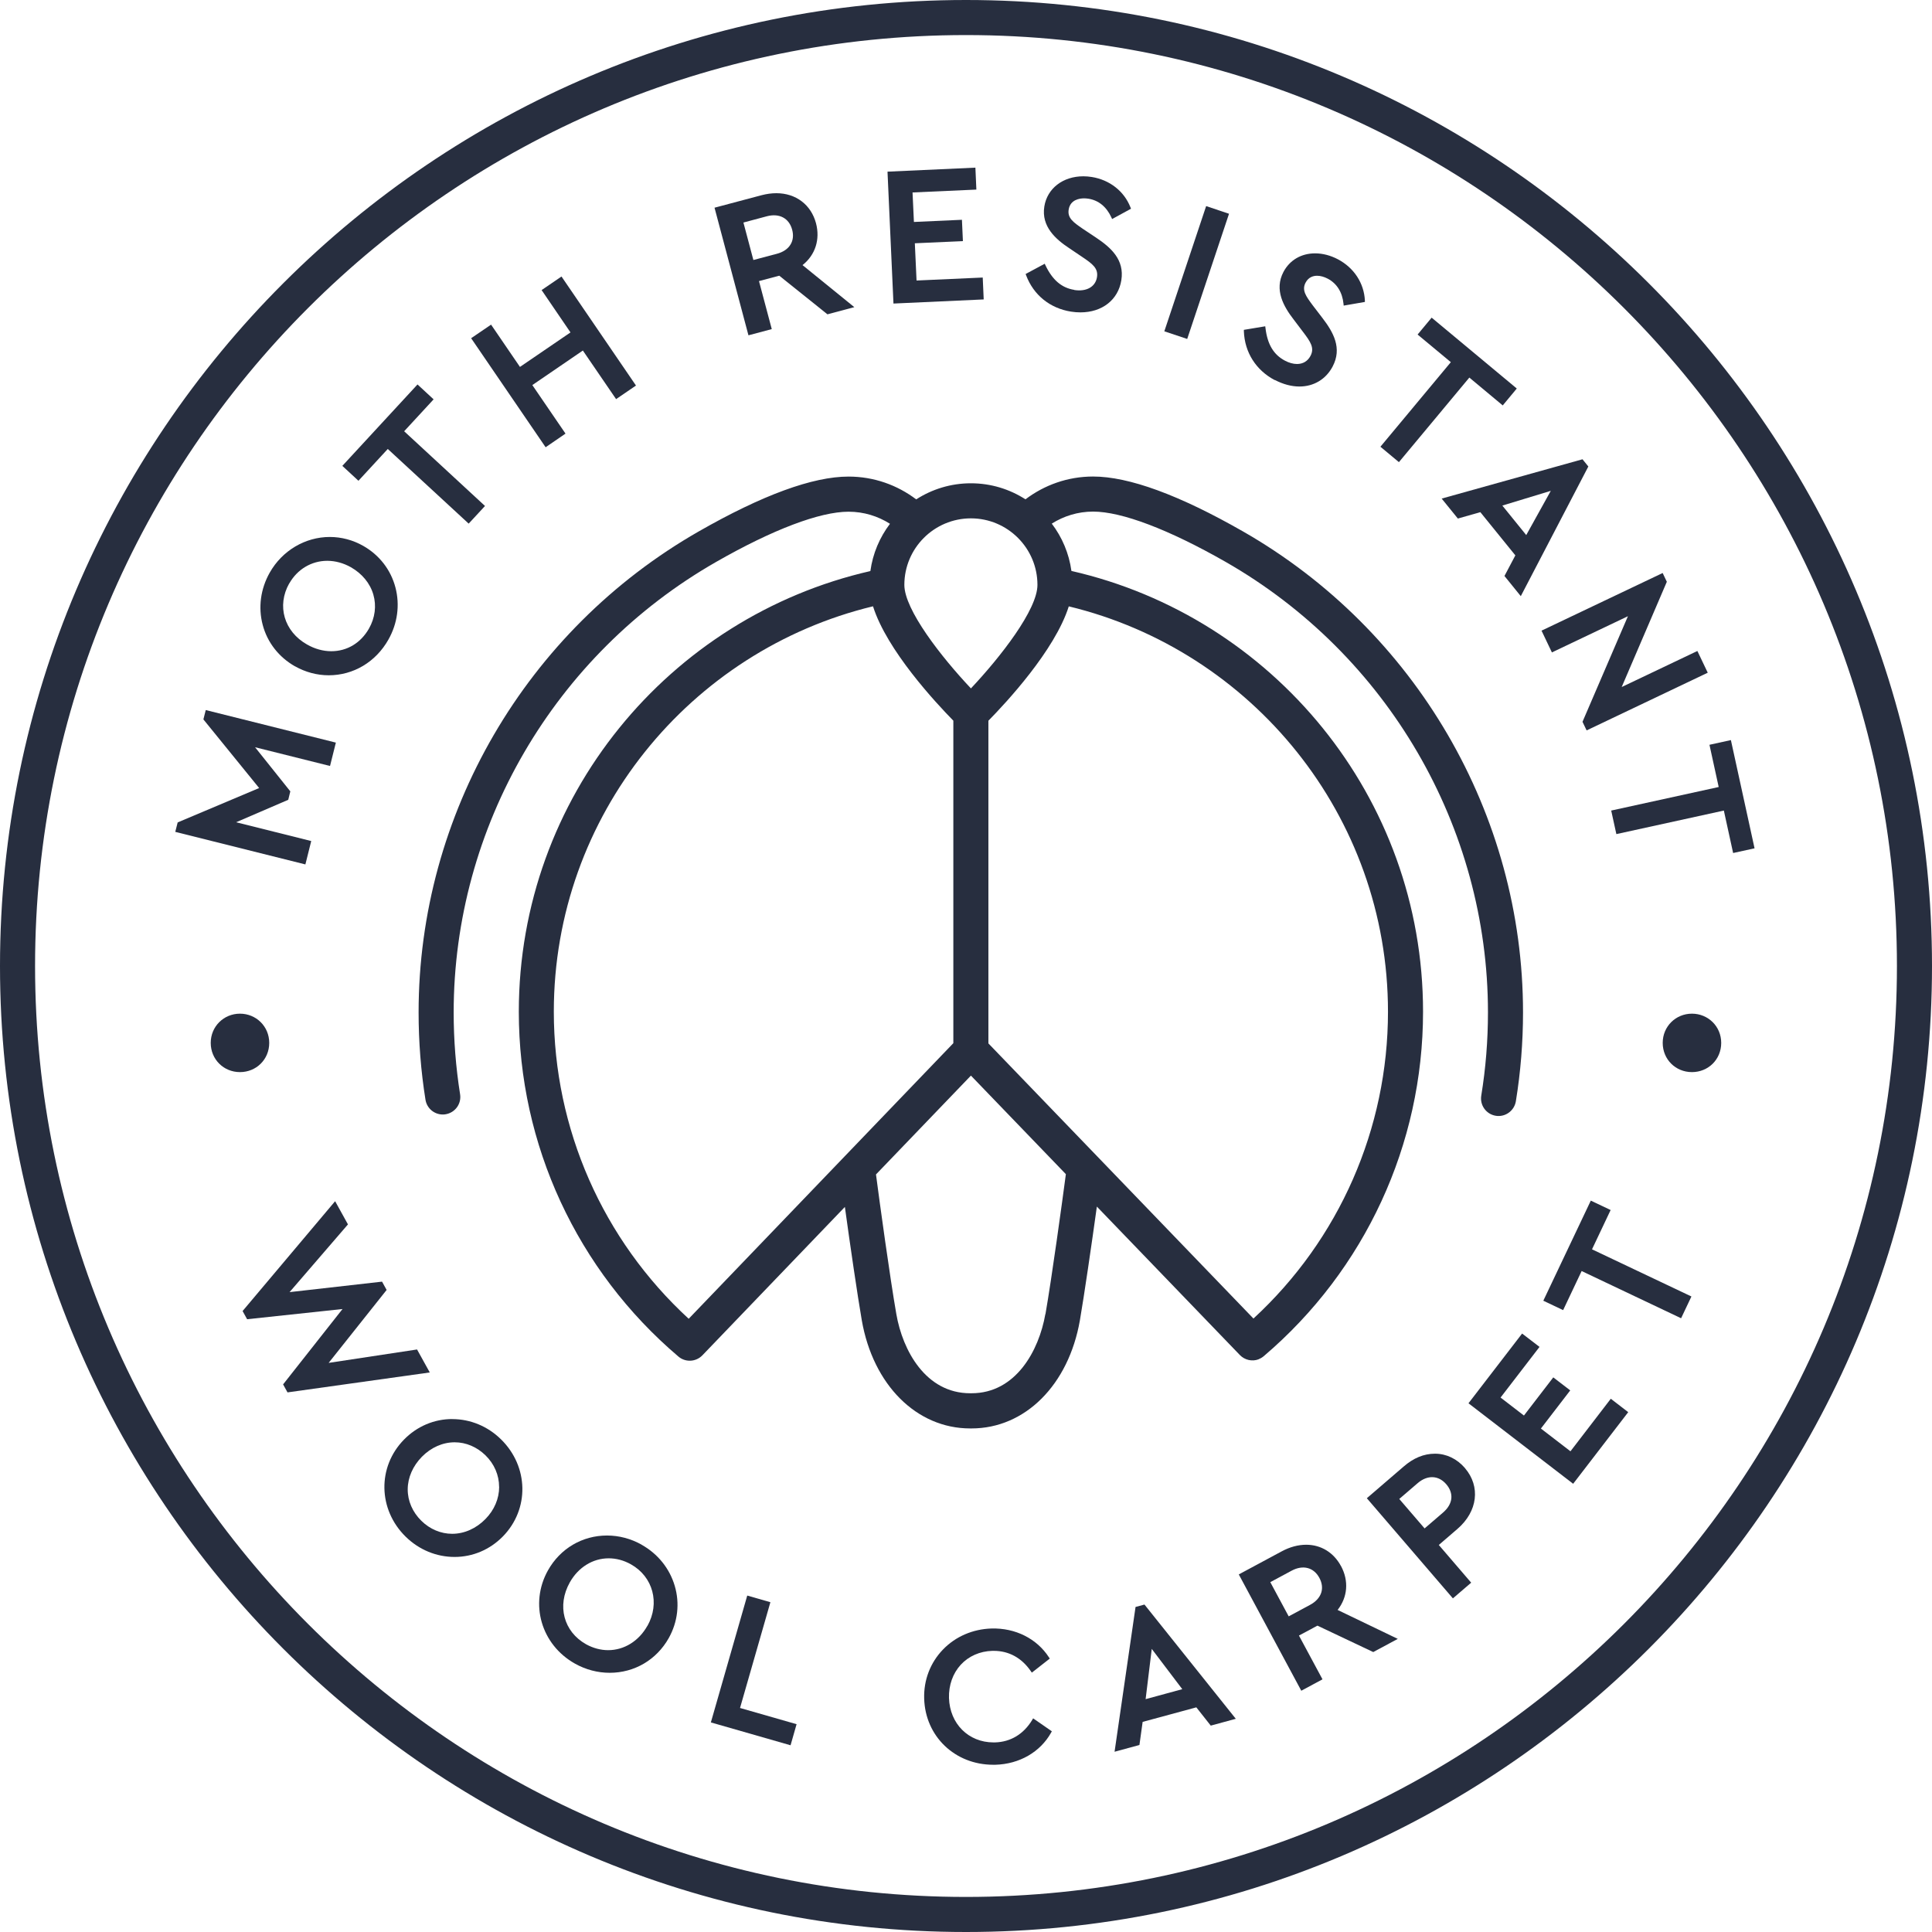 <?xml version="1.0" encoding="UTF-8"?>
<svg id="Warranties" xmlns="http://www.w3.org/2000/svg" viewBox="0 0 337.2 337.2">
  <defs>
    <style>
      .cls-1 {
        fill: #272e3f;
      }
    </style>
  </defs>
  <path class="cls-1" d="M295.3,176.92c-2.82,0-5.1,2.22-5.1,5.1s2.25,5.1,5.1,5.1,5.11-2.2,5.11-5.1-2.3-5.1-5.11-5.1Z"/>
  <path class="cls-1" d="M168.6,0C75.63,0,0,75.63,0,168.6s75.63,168.6,168.6,168.6,168.6-75.63,168.6-168.6S261.56,0,168.6,0ZM168.6,331.08c-89.59,0-162.48-72.89-162.48-162.48S79.01,6.12,168.6,6.12s162.48,72.89,162.48,162.48-72.89,162.48-162.48,162.48Z"/>
  <path class="cls-1" d="M46.99,182.02c0-2.89-2.3-5.1-5.11-5.1s-5.1,2.22-5.1,5.1,2.26,5.1,5.1,5.1,5.11-2.2,5.11-5.1Z"/>
  <polygon class="cls-1" points="54.32 146.79 41.21 143.51 50.31 139.59 50.67 138.12 44.52 130.42 57.6 133.69 58.62 129.61 35.91 123.93 35.5 125.56 45.23 137.54 31.01 143.54 30.59 145.19 53.3 150.87 54.32 146.79"/>
  <path class="cls-1" d="M51.49,116.29c1.82,1.03,3.85,1.57,5.88,1.57,4.32,0,8.21-2.32,10.41-6.21,1.6-2.82,2.04-6.06,1.24-9.11-.81-3.09-2.81-5.67-5.63-7.27-1.79-1.02-3.81-1.55-5.83-1.55-4.29,0-8.31,2.38-10.48,6.22-1.6,2.83-2.04,6.07-1.23,9.12.81,3.07,2.82,5.64,5.64,7.24ZM50.49,101.83c1.4-2.47,3.88-3.95,6.63-3.95,1.4,0,2.82.39,4.12,1.12,1.95,1.11,3.35,2.8,3.92,4.77.57,1.96.3,4.06-.76,5.93-1.43,2.52-3.82,3.96-6.58,3.96-1.42,0-2.88-.4-4.23-1.17-4.01-2.27-5.32-6.76-3.11-10.67Z"/>
  <polygon class="cls-1" points="67.68 78.36 81.8 91.39 84.65 88.31 70.54 75.27 75.68 69.7 72.87 67.1 59.75 81.31 62.56 83.91 67.68 78.36"/>
  <polygon class="cls-1" points="98.7 75.68 92.91 67.21 101.73 61.18 107.53 69.66 111 67.29 98 48.26 94.53 50.63 99.57 58.02 90.75 64.04 85.71 56.66 82.23 59.03 95.23 78.06 98.7 75.68"/>
  <path class="cls-1" d="M134.7,57.44l-2.23-8.38,3.54-.94,8.41,6.74,4.69-1.25-9.04-7.34c2.23-1.77,3.1-4.48,2.35-7.31-.86-3.23-3.51-5.24-6.92-5.24-.83,0-1.7.12-2.58.35l-8.21,2.18,5.92,22.27,4.06-1.08ZM129.75,38.84l4.08-1.09c2.18-.58,3.9.33,4.43,2.35.26.96.16,1.85-.29,2.58-.46.77-1.29,1.33-2.4,1.62l-4.08,1.08-1.74-6.55Z"/>
  <polygon class="cls-1" points="171.69 52.26 171.52 48.44 159.97 48.96 159.67 42.46 168.06 42.08 167.89 38.36 159.51 38.74 159.27 33.59 170.41 33.09 170.24 29.26 154.9 29.96 155.94 52.98 171.69 52.26"/>
  <path class="cls-1" d="M187.49,50.59c-2.19-.35-3.79-1.71-5.02-4.28l-.13-.28-3.33,1.79.09.25c1.3,3.43,4.16,5.74,7.83,6.32.56.09,1.11.13,1.65.13,3.79,0,6.59-2.2,7.13-5.61.57-3.57-1.79-5.69-4.43-7.45l-2.33-1.55c-1.61-1.11-2.67-1.85-2.43-3.33.28-1.77,1.97-1.96,2.68-1.96.25,0,.5.02.76.06,1.78.28,3.16,1.41,4.01,3.26l.13.29,3.3-1.8-.1-.25c-1.1-2.81-3.63-4.79-6.75-5.29-.49-.08-.99-.12-1.47-.12-3.57,0-6.31,2.12-6.81,5.27-.56,3.51,2.02,5.73,4.32,7.26l2.27,1.53c1.83,1.23,2.85,2,2.6,3.55-.27,1.69-1.85,2.57-3.98,2.23Z"/>
  <rect class="cls-1" x="197.33" y="45.46" width="23.04" height="4.21" transform="translate(97.58 230.59) rotate(-71.53)"/>
  <path class="cls-1" d="M222.51,66.32c1.41.74,2.89,1.14,4.28,1.14,2.51,0,4.63-1.27,5.8-3.49,1.69-3.2.14-5.97-1.79-8.48l-1.7-2.22c-1.16-1.57-1.93-2.61-1.23-3.94.52-.99,1.38-1.2,2.01-1.2.59,0,1.23.18,1.86.51,1.59.84,2.54,2.36,2.75,4.38l.03.32,3.7-.64v-.26c-.15-3.02-1.9-5.7-4.7-7.18-1.29-.68-2.66-1.04-3.99-1.04-2.42,0-4.43,1.18-5.52,3.24-1.66,3.14.06,6.07,1.75,8.27l1.65,2.18c1.33,1.75,2.05,2.81,1.32,4.2-.49.93-1.31,1.42-2.36,1.42-.66,0-1.39-.2-2.12-.59-1.96-1.04-3.04-2.84-3.38-5.68l-.04-.31-3.73.62v.26c.14,3.67,2.1,6.77,5.38,8.51Z"/>
  <polygon class="cls-1" points="244.16 80.66 256.45 65.9 262.28 70.76 264.73 67.81 249.87 55.44 247.42 58.39 253.22 63.21 240.93 77.97 244.16 80.66"/>
  <path class="cls-1" d="M254.46,90.5l3.91-1.11,6.11,7.54-1.9,3.6,2.85,3.52,11.7-22.46.09-.17-1.02-1.26-24.58,6.86,2.83,3.49ZM270.66,85.68l-4.28,7.71-4.17-5.15,8.45-2.57Z"/>
  <polygon class="cls-1" points="270.86 113.87 284.13 107.55 276.2 125.98 276.92 127.48 298.06 117.41 296.25 113.62 283.04 119.91 290.92 101.54 290.19 100.01 269.05 110.07 270.86 113.87"/>
  <polygon class="cls-1" points="302.1 129.17 298.36 129.99 299.97 137.36 281.21 141.47 282.11 145.58 300.87 141.47 302.49 148.88 306.23 148.06 302.1 129.17"/>
  <polygon class="cls-1" points="72.79 235.53 57.36 237.87 67.48 225.14 66.68 223.69 50.54 225.52 60.73 213.7 58.49 209.65 42.34 228.82 43.13 230.25 59.78 228.47 49.54 241.46 49.41 241.62 50.18 243.02 75.01 239.54 72.79 235.53"/>
  <path class="cls-1" d="M78.95,247.67c-3.18,0-6.17,1.27-8.44,3.59-4.67,4.76-4.54,12.2.29,16.94,2.33,2.29,5.37,3.54,8.54,3.54s6.16-1.27,8.42-3.57c4.67-4.76,4.53-12.21-.32-16.96-2.32-2.28-5.35-3.53-8.5-3.53ZM87.12,259.51c0,2.05-.85,4.05-2.4,5.62-1.62,1.65-3.68,2.57-5.8,2.57-1.97,0-3.88-.8-5.37-2.26-1.55-1.52-2.4-3.48-2.39-5.51.01-2.04.89-4.05,2.46-5.66,1.61-1.64,3.64-2.54,5.74-2.54,1.97,0,3.88.81,5.38,2.28,1.53,1.5,2.37,3.45,2.37,5.49Z"/>
  <path class="cls-1" d="M111.99,269.6c-1.87-1.05-3.95-1.6-6.04-1.6-4.32,0-8.17,2.27-10.31,6.08-3.26,5.82-1.19,12.97,4.71,16.28,1.87,1.05,3.96,1.6,6.06,1.6,4.33,0,8.18-2.27,10.31-6.06,1.58-2.82,1.95-6.07,1.04-9.13-.9-3.03-2.95-5.58-5.78-7.16ZM112.99,283.76c-1.49,2.66-4.05,4.25-6.85,4.25h0c-1.31,0-2.64-.36-3.85-1.03-3.92-2.2-5.12-6.74-2.84-10.8,1.48-2.63,4.01-4.2,6.78-4.2,1.34,0,2.64.35,3.89,1.05,3.86,2.16,5.1,6.78,2.88,10.74Z"/>
  <polygon class="cls-1" points="134.46 279.64 130.42 278.48 124.07 300.62 137.98 304.61 139.03 300.93 129.16 298.1 134.46 279.64"/>
  <path class="cls-1" d="M180.16,300.18c-1.51,2.49-3.76,3.85-6.5,3.93h-.26c-4.37,0-7.63-3.26-7.77-7.76-.06-2.23.67-4.29,2.06-5.8,1.38-1.5,3.34-2.36,5.5-2.42h.26c2.63,0,4.86,1.22,6.46,3.54l.18.26,3.13-2.45-.15-.23c-2.11-3.25-5.85-5.14-10.03-5.02-3.26.1-6.27,1.4-8.46,3.67-2.21,2.29-3.38,5.33-3.28,8.57.19,6.58,5.37,11.54,12.05,11.54.13,0,.26,0,.38,0,4.2-.12,7.83-2.22,9.72-5.6l.13-.24-3.26-2.26-.17.27Z"/>
  <path class="cls-1" d="M198.19,280.48l-3.66,25.26,4.34-1.18.56-4.03,9.37-2.54,2.52,3.19,4.37-1.19-15.94-19.94-1.56.42ZM206.34,294.82l-6.39,1.74,1.07-8.77,5.33,7.03Z"/>
  <path class="cls-1" d="M234.05,273.34c-1.27-2.37-3.49-3.73-6.07-3.73-1.41,0-2.86.39-4.29,1.16l-7.48,4.02,10.91,20.3,3.7-1.99-4.11-7.64,3.23-1.73,9.74,4.61,4.28-2.3-10.5-5.05c1.76-2.24,1.98-5.07.6-7.65ZM230.6,277.98c-.28.85-.95,1.59-1.96,2.13l-3.72,2-3.21-5.97,3.72-2c1.99-1.07,3.87-.57,4.85,1.26.47.88.58,1.77.32,2.58Z"/>
  <path class="cls-1" d="M255.68,256.22c-1.39-1.61-3.24-2.5-5.22-2.5s-3.77.77-5.46,2.23l-6.44,5.54,15.02,17.48,3.19-2.74-5.65-6.58,3.25-2.8c3.54-3.04,4.07-7.41,1.31-10.62ZM253.31,261.5c-.08.89-.59,1.76-1.47,2.51l-3.2,2.75-4.42-5.14,3.2-2.75c1.72-1.48,3.66-1.39,5.01.19.65.76.95,1.6.88,2.44Z"/>
  <polygon class="cls-1" points="274.1 253.3 268.94 249.33 274.06 242.67 271.1 240.4 265.98 247.06 261.9 243.92 268.7 235.08 265.66 232.75 256.3 244.92 274.57 258.97 284.18 246.47 281.14 244.13 274.1 253.3"/>
  <polygon class="cls-1" points="281.11 211.19 277.65 209.55 269.36 227.02 272.82 228.66 276.05 221.84 293.41 230.08 295.21 226.28 277.86 218.05 281.11 211.19"/>
  <path class="cls-1" d="M219.68,237.22c.33-.12.64-.31.91-.54,17.65-15.03,27.78-36.94,27.78-60.11,0-37.48-26.27-68.92-61.37-76.92-.42-3.07-1.63-5.89-3.43-8.26,2.09-1.32,4.56-2.1,7.21-2.1,5.01,0,13.22,3.12,23.12,8.77,28.25,16.16,45.8,46.29,45.8,78.63,0,4.88-.39,9.77-1.17,14.54-.27,1.67.86,3.24,2.53,3.51.17.03.33.04.49.04,1.47,0,2.77-1.07,3.02-2.57.83-5.09,1.25-10.31,1.25-15.52,0-34.53-18.73-66.69-48.88-83.94-11.12-6.36-19.92-9.58-26.16-9.58-4.43,0-8.51,1.49-11.8,3.98-2.76-1.77-6.02-2.8-9.53-2.8s-6.79,1.04-9.54,2.81c-3.29-2.49-7.37-3.98-11.81-3.98-6.24,0-15.04,3.22-26.16,9.58-30.15,17.25-48.88,49.41-48.88,83.94,0,5.11.4,10.24,1.2,15.24.24,1.51,1.54,2.58,3.02,2.58.16,0,.32-.01.48-.04,1.67-.27,2.81-1.83,2.54-3.5-.74-4.68-1.12-9.48-1.12-14.27,0-32.34,17.55-62.47,45.8-78.63,9.89-5.66,18.11-8.77,23.12-8.77,2.66,0,5.14.78,7.23,2.11-1.79,2.36-3,5.18-3.42,8.25-35.09,8-61.36,39.44-61.36,76.92,0,23.2,10.15,45.13,27.85,60.17.57.49,1.28.73,1.98.73.81,0,1.61-.32,2.21-.94l24.87-25.9c.89,6.49,2.22,15.58,2.95,19.78,1.97,11.29,9.57,18.88,18.91,18.88h.25c9.34,0,16.94-7.59,18.91-18.88.73-4.22,2.06-13.35,2.96-19.84l24.96,25.91c.85.88,2.14,1.17,3.28.74ZM169.46,90.47c6.4,0,11.61,5.21,11.61,11.61,0,4.33-6.44,12.58-11.61,18.07-5.17-5.48-11.62-13.74-11.62-18.07,0-6.4,5.21-11.61,11.62-11.61ZM120.2,230.17c-14.99-13.78-23.54-33.15-23.54-53.6,0-34.25,23.79-63.04,55.71-70.75,2.42,7.69,11,16.88,14.02,19.96v56.29l-46.19,48.1ZM182.45,229.35c-1.11,6.37-5.15,13.82-12.88,13.82h-.25c-7.73,0-11.78-7.44-12.88-13.82-1.12-6.41-2.91-19.46-3.55-24.37l16.57-17.25,16.57,17.2c-.64,4.87-2.44,17.96-3.56,24.42ZM172.51,182.1v-56.31c3.02-3.07,11.6-12.26,14.03-19.96,31.92,7.71,55.71,36.49,55.71,70.75,0,20.41-8.52,39.77-23.48,53.55l-46.26-48.02Z"/>
</svg>